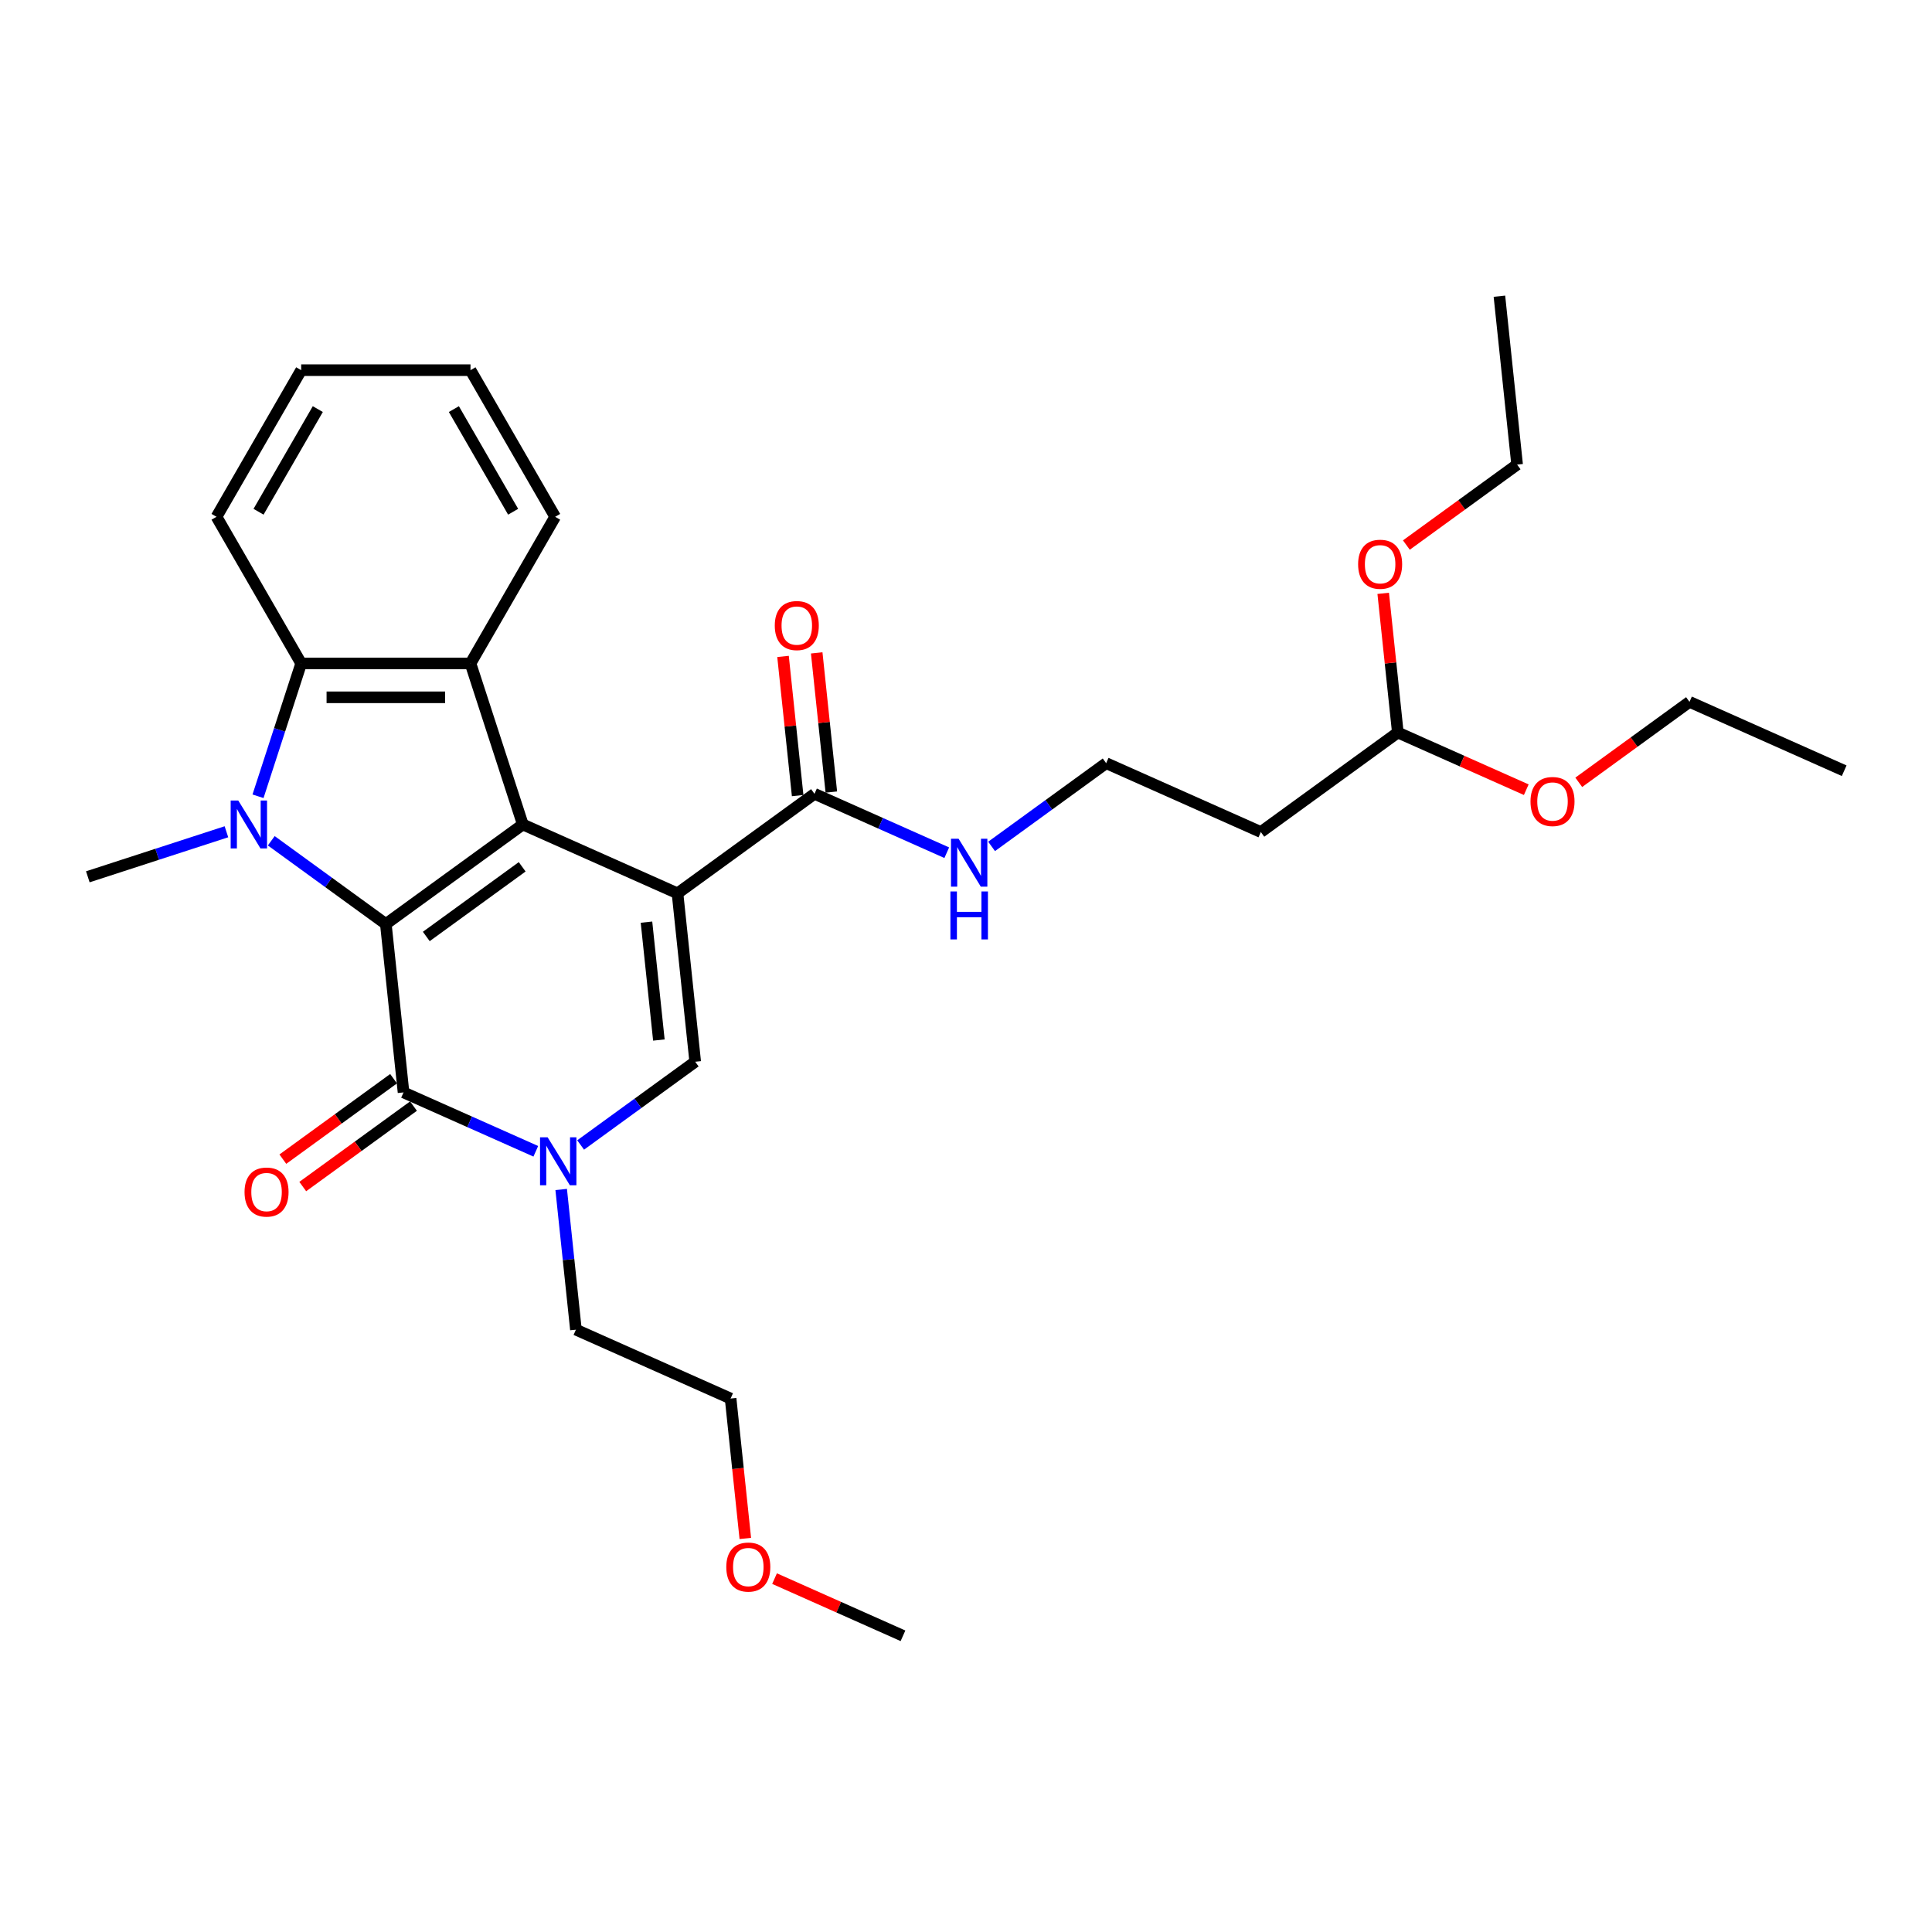 <?xml version='1.0' encoding='iso-8859-1'?>
<svg version='1.1' baseProfile='full'
              xmlns='http://www.w3.org/2000/svg'
                      xmlns:rdkit='http://www.rdkit.org/xml'
                      xmlns:xlink='http://www.w3.org/1999/xlink'
                  xml:space='preserve'
width='1000px' height='1000px' viewBox='0 0 1000 1000'>
<!-- END OF HEADER -->
<rect style='opacity:1.0;fill:#FFFFFF;stroke:none' width='1000' height='1000' x='0' y='0'> </rect>
<path class='bond-0' d='M 350.677,462.397 L 270.612,426.75' style='fill:none;fill-rule:evenodd;stroke:#000000;stroke-width:6px;stroke-linecap:butt;stroke-linejoin:miter;stroke-opacity:1' />
<path class='bond-4' d='M 350.677,462.397 L 359.838,549.558' style='fill:none;fill-rule:evenodd;stroke:#000000;stroke-width:6px;stroke-linecap:butt;stroke-linejoin:miter;stroke-opacity:1' />
<path class='bond-4' d='M 334.618,477.303 L 341.031,538.316' style='fill:none;fill-rule:evenodd;stroke:#000000;stroke-width:6px;stroke-linecap:butt;stroke-linejoin:miter;stroke-opacity:1' />
<path class='bond-8' d='M 350.677,462.397 L 421.58,410.883' style='fill:none;fill-rule:evenodd;stroke:#000000;stroke-width:6px;stroke-linecap:butt;stroke-linejoin:miter;stroke-opacity:1' />
<path class='bond-1' d='M 270.612,426.75 L 199.709,478.264' style='fill:none;fill-rule:evenodd;stroke:#000000;stroke-width:6px;stroke-linecap:butt;stroke-linejoin:miter;stroke-opacity:1' />
<path class='bond-1' d='M 270.28,448.658 L 220.648,484.718' style='fill:none;fill-rule:evenodd;stroke:#000000;stroke-width:6px;stroke-linecap:butt;stroke-linejoin:miter;stroke-opacity:1' />
<path class='bond-6' d='M 270.612,426.75 L 243.53,343.399' style='fill:none;fill-rule:evenodd;stroke:#000000;stroke-width:6px;stroke-linecap:butt;stroke-linejoin:miter;stroke-opacity:1' />
<path class='bond-2' d='M 199.709,478.264 L 170.06,456.723' style='fill:none;fill-rule:evenodd;stroke:#000000;stroke-width:6px;stroke-linecap:butt;stroke-linejoin:miter;stroke-opacity:1' />
<path class='bond-2' d='M 170.06,456.723 L 140.41,435.181' style='fill:none;fill-rule:evenodd;stroke:#0000FF;stroke-width:6px;stroke-linecap:butt;stroke-linejoin:miter;stroke-opacity:1' />
<path class='bond-30' d='M 199.709,478.264 L 208.87,565.425' style='fill:none;fill-rule:evenodd;stroke:#000000;stroke-width:6px;stroke-linecap:butt;stroke-linejoin:miter;stroke-opacity:1' />
<path class='bond-14' d='M 117.202,430.52 L 81.329,442.177' style='fill:none;fill-rule:evenodd;stroke:#0000FF;stroke-width:6px;stroke-linecap:butt;stroke-linejoin:miter;stroke-opacity:1' />
<path class='bond-14' d='M 81.329,442.177 L 45.455,453.833' style='fill:none;fill-rule:evenodd;stroke:#000000;stroke-width:6px;stroke-linecap:butt;stroke-linejoin:miter;stroke-opacity:1' />
<path class='bond-31' d='M 133.55,412.149 L 144.72,377.774' style='fill:none;fill-rule:evenodd;stroke:#0000FF;stroke-width:6px;stroke-linecap:butt;stroke-linejoin:miter;stroke-opacity:1' />
<path class='bond-31' d='M 144.72,377.774 L 155.889,343.399' style='fill:none;fill-rule:evenodd;stroke:#000000;stroke-width:6px;stroke-linecap:butt;stroke-linejoin:miter;stroke-opacity:1' />
<path class='bond-3' d='M 208.87,565.425 L 243.1,580.666' style='fill:none;fill-rule:evenodd;stroke:#000000;stroke-width:6px;stroke-linecap:butt;stroke-linejoin:miter;stroke-opacity:1' />
<path class='bond-3' d='M 243.1,580.666 L 277.331,595.906' style='fill:none;fill-rule:evenodd;stroke:#0000FF;stroke-width:6px;stroke-linecap:butt;stroke-linejoin:miter;stroke-opacity:1' />
<path class='bond-9' d='M 203.719,558.335 L 175.059,579.157' style='fill:none;fill-rule:evenodd;stroke:#000000;stroke-width:6px;stroke-linecap:butt;stroke-linejoin:miter;stroke-opacity:1' />
<path class='bond-9' d='M 175.059,579.157 L 146.4,599.98' style='fill:none;fill-rule:evenodd;stroke:#FF0000;stroke-width:6px;stroke-linecap:butt;stroke-linejoin:miter;stroke-opacity:1' />
<path class='bond-9' d='M 214.022,572.516 L 185.362,593.338' style='fill:none;fill-rule:evenodd;stroke:#000000;stroke-width:6px;stroke-linecap:butt;stroke-linejoin:miter;stroke-opacity:1' />
<path class='bond-9' d='M 185.362,593.338 L 156.703,614.16' style='fill:none;fill-rule:evenodd;stroke:#FF0000;stroke-width:6px;stroke-linecap:butt;stroke-linejoin:miter;stroke-opacity:1' />
<path class='bond-5' d='M 359.838,549.558 L 330.188,571.1' style='fill:none;fill-rule:evenodd;stroke:#000000;stroke-width:6px;stroke-linecap:butt;stroke-linejoin:miter;stroke-opacity:1' />
<path class='bond-5' d='M 330.188,571.1 L 300.538,592.642' style='fill:none;fill-rule:evenodd;stroke:#0000FF;stroke-width:6px;stroke-linecap:butt;stroke-linejoin:miter;stroke-opacity:1' />
<path class='bond-15' d='M 290.469,615.673 L 294.282,651.953' style='fill:none;fill-rule:evenodd;stroke:#0000FF;stroke-width:6px;stroke-linecap:butt;stroke-linejoin:miter;stroke-opacity:1' />
<path class='bond-15' d='M 294.282,651.953 L 298.095,688.233' style='fill:none;fill-rule:evenodd;stroke:#000000;stroke-width:6px;stroke-linecap:butt;stroke-linejoin:miter;stroke-opacity:1' />
<path class='bond-7' d='M 243.53,343.399 L 155.889,343.399' style='fill:none;fill-rule:evenodd;stroke:#000000;stroke-width:6px;stroke-linecap:butt;stroke-linejoin:miter;stroke-opacity:1' />
<path class='bond-7' d='M 230.384,360.927 L 169.035,360.927' style='fill:none;fill-rule:evenodd;stroke:#000000;stroke-width:6px;stroke-linecap:butt;stroke-linejoin:miter;stroke-opacity:1' />
<path class='bond-17' d='M 243.53,343.399 L 287.35,267.499' style='fill:none;fill-rule:evenodd;stroke:#000000;stroke-width:6px;stroke-linecap:butt;stroke-linejoin:miter;stroke-opacity:1' />
<path class='bond-18' d='M 155.889,343.399 L 112.068,267.499' style='fill:none;fill-rule:evenodd;stroke:#000000;stroke-width:6px;stroke-linecap:butt;stroke-linejoin:miter;stroke-opacity:1' />
<path class='bond-10' d='M 430.296,409.967 L 426.51,373.95' style='fill:none;fill-rule:evenodd;stroke:#000000;stroke-width:6px;stroke-linecap:butt;stroke-linejoin:miter;stroke-opacity:1' />
<path class='bond-10' d='M 426.51,373.95 L 422.725,337.933' style='fill:none;fill-rule:evenodd;stroke:#FF0000;stroke-width:6px;stroke-linecap:butt;stroke-linejoin:miter;stroke-opacity:1' />
<path class='bond-10' d='M 412.864,411.799 L 409.078,375.782' style='fill:none;fill-rule:evenodd;stroke:#000000;stroke-width:6px;stroke-linecap:butt;stroke-linejoin:miter;stroke-opacity:1' />
<path class='bond-10' d='M 409.078,375.782 L 405.292,339.765' style='fill:none;fill-rule:evenodd;stroke:#FF0000;stroke-width:6px;stroke-linecap:butt;stroke-linejoin:miter;stroke-opacity:1' />
<path class='bond-12' d='M 421.58,410.883 L 455.81,426.123' style='fill:none;fill-rule:evenodd;stroke:#000000;stroke-width:6px;stroke-linecap:butt;stroke-linejoin:miter;stroke-opacity:1' />
<path class='bond-12' d='M 455.81,426.123 L 490.04,441.363' style='fill:none;fill-rule:evenodd;stroke:#0000FF;stroke-width:6px;stroke-linecap:butt;stroke-linejoin:miter;stroke-opacity:1' />
<path class='bond-11' d='M 652.611,430.662 L 572.547,395.016' style='fill:none;fill-rule:evenodd;stroke:#000000;stroke-width:6px;stroke-linecap:butt;stroke-linejoin:miter;stroke-opacity:1' />
<path class='bond-13' d='M 652.611,430.662 L 723.514,379.148' style='fill:none;fill-rule:evenodd;stroke:#000000;stroke-width:6px;stroke-linecap:butt;stroke-linejoin:miter;stroke-opacity:1' />
<path class='bond-16' d='M 513.247,438.099 L 542.897,416.557' style='fill:none;fill-rule:evenodd;stroke:#0000FF;stroke-width:6px;stroke-linecap:butt;stroke-linejoin:miter;stroke-opacity:1' />
<path class='bond-16' d='M 542.897,416.557 L 572.547,395.016' style='fill:none;fill-rule:evenodd;stroke:#000000;stroke-width:6px;stroke-linecap:butt;stroke-linejoin:miter;stroke-opacity:1' />
<path class='bond-19' d='M 723.514,379.148 L 756.754,393.948' style='fill:none;fill-rule:evenodd;stroke:#000000;stroke-width:6px;stroke-linecap:butt;stroke-linejoin:miter;stroke-opacity:1' />
<path class='bond-19' d='M 756.754,393.948 L 789.994,408.747' style='fill:none;fill-rule:evenodd;stroke:#FF0000;stroke-width:6px;stroke-linecap:butt;stroke-linejoin:miter;stroke-opacity:1' />
<path class='bond-20' d='M 723.514,379.148 L 719.729,343.131' style='fill:none;fill-rule:evenodd;stroke:#000000;stroke-width:6px;stroke-linecap:butt;stroke-linejoin:miter;stroke-opacity:1' />
<path class='bond-20' d='M 719.729,343.131 L 715.943,307.114' style='fill:none;fill-rule:evenodd;stroke:#FF0000;stroke-width:6px;stroke-linecap:butt;stroke-linejoin:miter;stroke-opacity:1' />
<path class='bond-22' d='M 298.095,688.233 L 378.159,723.88' style='fill:none;fill-rule:evenodd;stroke:#000000;stroke-width:6px;stroke-linecap:butt;stroke-linejoin:miter;stroke-opacity:1' />
<path class='bond-26' d='M 287.35,267.499 L 243.53,191.6' style='fill:none;fill-rule:evenodd;stroke:#000000;stroke-width:6px;stroke-linecap:butt;stroke-linejoin:miter;stroke-opacity:1' />
<path class='bond-26' d='M 265.597,264.878 L 234.923,211.749' style='fill:none;fill-rule:evenodd;stroke:#000000;stroke-width:6px;stroke-linecap:butt;stroke-linejoin:miter;stroke-opacity:1' />
<path class='bond-32' d='M 112.068,267.499 L 155.889,191.6' style='fill:none;fill-rule:evenodd;stroke:#000000;stroke-width:6px;stroke-linecap:butt;stroke-linejoin:miter;stroke-opacity:1' />
<path class='bond-32' d='M 133.821,264.878 L 164.496,211.749' style='fill:none;fill-rule:evenodd;stroke:#000000;stroke-width:6px;stroke-linecap:butt;stroke-linejoin:miter;stroke-opacity:1' />
<path class='bond-24' d='M 817.163,404.926 L 845.822,384.103' style='fill:none;fill-rule:evenodd;stroke:#FF0000;stroke-width:6px;stroke-linecap:butt;stroke-linejoin:miter;stroke-opacity:1' />
<path class='bond-24' d='M 845.822,384.103 L 874.481,363.281' style='fill:none;fill-rule:evenodd;stroke:#000000;stroke-width:6px;stroke-linecap:butt;stroke-linejoin:miter;stroke-opacity:1' />
<path class='bond-23' d='M 727.937,282.118 L 756.597,261.295' style='fill:none;fill-rule:evenodd;stroke:#FF0000;stroke-width:6px;stroke-linecap:butt;stroke-linejoin:miter;stroke-opacity:1' />
<path class='bond-23' d='M 756.597,261.295 L 785.256,240.473' style='fill:none;fill-rule:evenodd;stroke:#000000;stroke-width:6px;stroke-linecap:butt;stroke-linejoin:miter;stroke-opacity:1' />
<path class='bond-21' d='M 385.771,796.3 L 381.965,760.09' style='fill:none;fill-rule:evenodd;stroke:#FF0000;stroke-width:6px;stroke-linecap:butt;stroke-linejoin:miter;stroke-opacity:1' />
<path class='bond-21' d='M 381.965,760.09 L 378.159,723.88' style='fill:none;fill-rule:evenodd;stroke:#000000;stroke-width:6px;stroke-linecap:butt;stroke-linejoin:miter;stroke-opacity:1' />
<path class='bond-25' d='M 400.905,817.089 L 434.145,831.888' style='fill:none;fill-rule:evenodd;stroke:#FF0000;stroke-width:6px;stroke-linecap:butt;stroke-linejoin:miter;stroke-opacity:1' />
<path class='bond-25' d='M 434.145,831.888 L 467.385,846.688' style='fill:none;fill-rule:evenodd;stroke:#000000;stroke-width:6px;stroke-linecap:butt;stroke-linejoin:miter;stroke-opacity:1' />
<path class='bond-28' d='M 785.256,240.473 L 776.095,153.312' style='fill:none;fill-rule:evenodd;stroke:#000000;stroke-width:6px;stroke-linecap:butt;stroke-linejoin:miter;stroke-opacity:1' />
<path class='bond-29' d='M 874.481,363.281 L 954.545,398.928' style='fill:none;fill-rule:evenodd;stroke:#000000;stroke-width:6px;stroke-linecap:butt;stroke-linejoin:miter;stroke-opacity:1' />
<path class='bond-27' d='M 243.53,191.6 L 155.889,191.6' style='fill:none;fill-rule:evenodd;stroke:#000000;stroke-width:6px;stroke-linecap:butt;stroke-linejoin:miter;stroke-opacity:1' />
<path  class='atom-3' d='M 123.32 414.34
L 131.453 427.486
Q 132.259 428.783, 133.556 431.132
Q 134.853 433.481, 134.924 433.621
L 134.924 414.34
L 138.219 414.34
L 138.219 439.16
L 134.818 439.16
L 126.089 424.787
Q 125.073 423.104, 123.986 421.176
Q 122.934 419.248, 122.619 418.652
L 122.619 439.16
L 119.394 439.16
L 119.394 414.34
L 123.32 414.34
' fill='#0000FF'/>
<path  class='atom-6' d='M 283.448 588.662
L 291.581 601.808
Q 292.387 603.105, 293.685 605.454
Q 294.982 607.803, 295.052 607.943
L 295.052 588.662
L 298.347 588.662
L 298.347 613.482
L 294.947 613.482
L 286.218 599.109
Q 285.201 597.426, 284.114 595.498
Q 283.062 593.57, 282.747 592.974
L 282.747 613.482
L 279.522 613.482
L 279.522 588.662
L 283.448 588.662
' fill='#0000FF'/>
<path  class='atom-10' d='M 126.574 617.01
Q 126.574 611.05, 129.519 607.72
Q 132.463 604.389, 137.967 604.389
Q 143.471 604.389, 146.416 607.72
Q 149.36 611.05, 149.36 617.01
Q 149.36 623.039, 146.381 626.475
Q 143.401 629.875, 137.967 629.875
Q 132.498 629.875, 129.519 626.475
Q 126.574 623.074, 126.574 617.01
M 137.967 627.071
Q 141.753 627.071, 143.787 624.547
Q 145.855 621.988, 145.855 617.01
Q 145.855 612.137, 143.787 609.683
Q 141.753 607.194, 137.967 607.194
Q 134.181 607.194, 132.113 609.648
Q 130.079 612.102, 130.079 617.01
Q 130.079 622.023, 132.113 624.547
Q 134.181 627.071, 137.967 627.071
' fill='#FF0000'/>
<path  class='atom-11' d='M 401.025 323.792
Q 401.025 317.832, 403.97 314.502
Q 406.915 311.172, 412.419 311.172
Q 417.923 311.172, 420.867 314.502
Q 423.812 317.832, 423.812 323.792
Q 423.812 329.822, 420.832 333.257
Q 417.852 336.658, 412.419 336.658
Q 406.95 336.658, 403.97 333.257
Q 401.025 329.857, 401.025 323.792
M 412.419 333.853
Q 416.205 333.853, 418.238 331.329
Q 420.306 328.77, 420.306 323.792
Q 420.306 318.919, 418.238 316.465
Q 416.205 313.976, 412.419 313.976
Q 408.633 313.976, 406.564 316.43
Q 404.531 318.884, 404.531 323.792
Q 404.531 328.805, 406.564 331.329
Q 408.633 333.853, 412.419 333.853
' fill='#FF0000'/>
<path  class='atom-13' d='M 496.157 434.12
L 504.291 447.266
Q 505.097 448.563, 506.394 450.912
Q 507.691 453.261, 507.761 453.401
L 507.761 434.12
L 511.056 434.12
L 511.056 458.94
L 507.656 458.94
L 498.927 444.567
Q 497.91 442.884, 496.823 440.956
Q 495.772 439.028, 495.456 438.432
L 495.456 458.94
L 492.231 458.94
L 492.231 434.12
L 496.157 434.12
' fill='#0000FF'/>
<path  class='atom-13' d='M 491.933 461.422
L 495.299 461.422
L 495.299 471.974
L 507.989 471.974
L 507.989 461.422
L 511.354 461.422
L 511.354 486.242
L 507.989 486.242
L 507.989 474.778
L 495.299 474.778
L 495.299 486.242
L 491.933 486.242
L 491.933 461.422
' fill='#0000FF'/>
<path  class='atom-20' d='M 792.185 414.865
Q 792.185 408.906, 795.13 405.575
Q 798.074 402.245, 803.578 402.245
Q 809.082 402.245, 812.027 405.575
Q 814.972 408.906, 814.972 414.865
Q 814.972 420.895, 811.992 424.331
Q 809.012 427.731, 803.578 427.731
Q 798.109 427.731, 795.13 424.331
Q 792.185 420.93, 792.185 414.865
M 803.578 424.926
Q 807.364 424.926, 809.398 422.402
Q 811.466 419.843, 811.466 414.865
Q 811.466 409.992, 809.398 407.538
Q 807.364 405.049, 803.578 405.049
Q 799.792 405.049, 797.724 407.503
Q 795.691 409.957, 795.691 414.865
Q 795.691 419.878, 797.724 422.402
Q 799.792 424.926, 803.578 424.926
' fill='#FF0000'/>
<path  class='atom-21' d='M 702.96 292.057
Q 702.96 286.098, 705.905 282.767
Q 708.849 279.437, 714.353 279.437
Q 719.857 279.437, 722.802 282.767
Q 725.746 286.098, 725.746 292.057
Q 725.746 298.087, 722.767 301.523
Q 719.787 304.923, 714.353 304.923
Q 708.884 304.923, 705.905 301.523
Q 702.96 298.122, 702.96 292.057
M 714.353 302.119
Q 718.139 302.119, 720.172 299.595
Q 722.241 297.035, 722.241 292.057
Q 722.241 287.185, 720.172 284.731
Q 718.139 282.242, 714.353 282.242
Q 710.567 282.242, 708.499 284.696
Q 706.465 287.15, 706.465 292.057
Q 706.465 297.071, 708.499 299.595
Q 710.567 302.119, 714.353 302.119
' fill='#FF0000'/>
<path  class='atom-22' d='M 375.927 811.111
Q 375.927 805.151, 378.872 801.821
Q 381.817 798.491, 387.32 798.491
Q 392.824 798.491, 395.769 801.821
Q 398.714 805.151, 398.714 811.111
Q 398.714 817.141, 395.734 820.576
Q 392.754 823.977, 387.32 823.977
Q 381.852 823.977, 378.872 820.576
Q 375.927 817.176, 375.927 811.111
M 387.32 821.172
Q 391.107 821.172, 393.14 818.648
Q 395.208 816.089, 395.208 811.111
Q 395.208 806.238, 393.14 803.784
Q 391.107 801.295, 387.32 801.295
Q 383.534 801.295, 381.466 803.749
Q 379.433 806.203, 379.433 811.111
Q 379.433 816.124, 381.466 818.648
Q 383.534 821.172, 387.32 821.172
' fill='#FF0000'/>
</svg>

